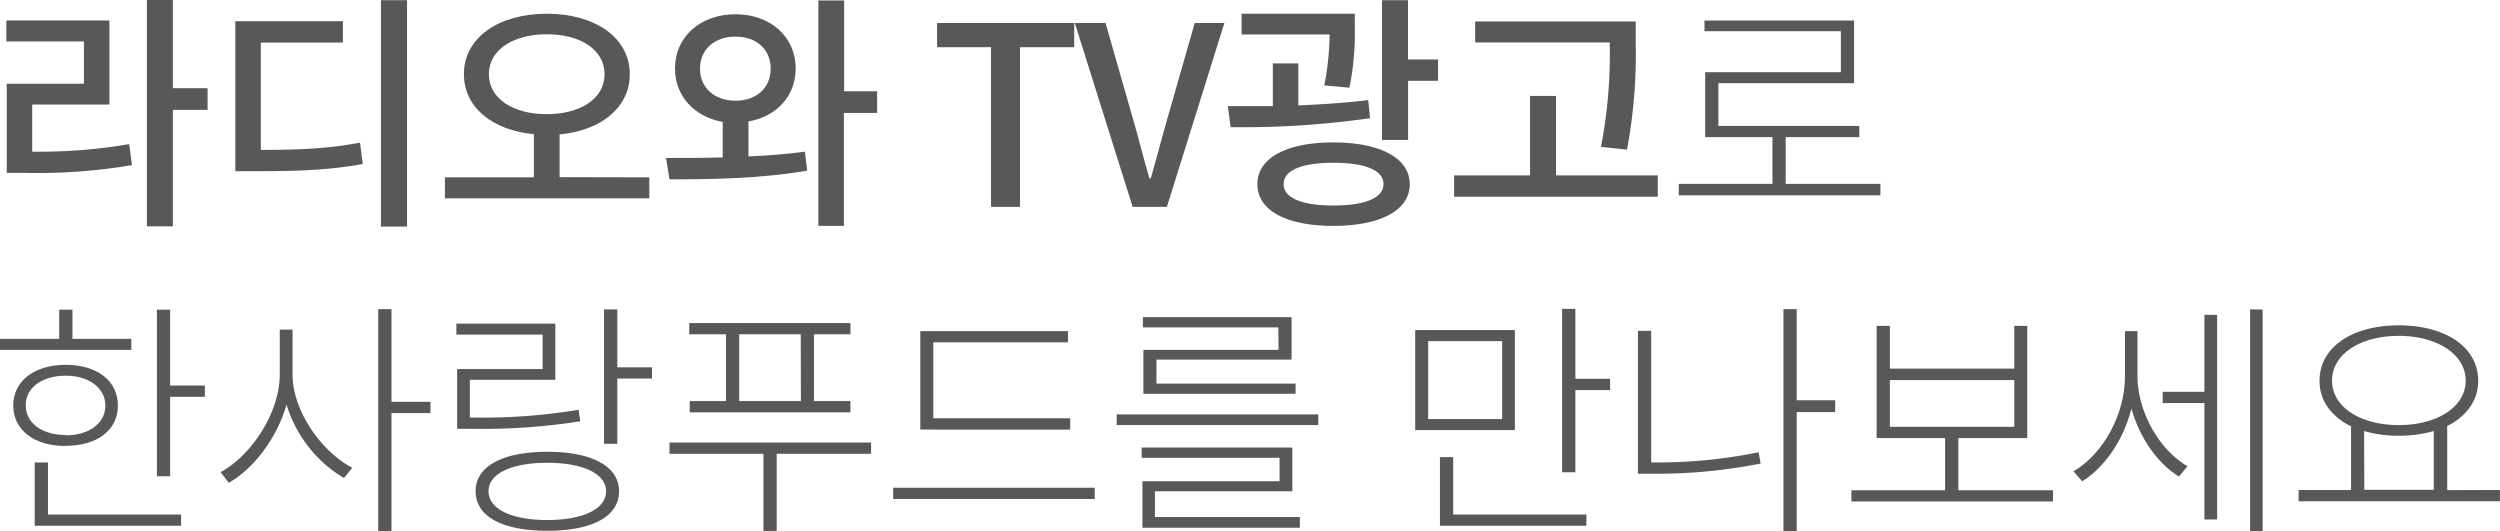 <svg xmlns="http://www.w3.org/2000/svg" viewBox="0 0 467.97 99.44"><defs><style>.\39 00e0fa2-2a20-44b9-b77e-a50a266fe2b1{fill:#595757;}</style></defs><title>자산 2</title><g id="32fb399e-9107-4bda-9c27-6ae7f114156f" data-name="레이어 2"><g id="0c990495-30a3-4e4c-a0e3-8f1952158b8a" data-name="레이어 1"><path class="900e0fa2-2a20-44b9-b77e-a50a266fe2b1" d="M8.84,30.82A100.24,100.24,0,0,0,27,29.41l.51,3.93a105.92,105.92,0,0,1-20,1.45H4.07V18.1H18.52V10.19H4V6.26H23.29V22H8.84ZM41.67,23h-6.5V44.8H30.31V2.43h4.86V18.94h6.5Z" transform="translate(-2.81 -2.43)"/><path class="900e0fa2-2a20-44b9-b77e-a50a266fe2b1" d="M51.63,30.49c7.86,0,12.91-.28,18.57-1.36l.51,4c-6.13,1.12-11.6,1.35-20.34,1.35H46.86V6.4H67v4H51.63ZM79,2.47V44.85H74.12V2.47Z" transform="translate(-2.81 -2.43)"/><path class="900e0fa2-2a20-44b9-b77e-a50a266fe2b1" d="M124.35,35.63v3.93H86.09V35.63h16.65V27.54c-7.72-.7-13.09-5-13.09-11.22C89.65,9.44,96.19,5,105.17,5S120.7,9.44,120.7,16.32c0,6.26-5.43,10.57-13.14,11.27v8ZM105.17,23.8c6.27,0,10.81-2.9,10.81-7.48s-4.54-7.48-10.81-7.48-10.85,2.9-10.85,7.48S98.86,23.8,105.17,23.8Z" transform="translate(-2.81 -2.43)"/><path class="900e0fa2-2a20-44b9-b77e-a50a266fe2b1" d="M142.91,31.71c3.6-.15,7.2-.43,10.57-.89l.42,3.55C145.06,35.91,135.38,36,128.13,36l-.65-4c3.18,0,6.83,0,10.61-.1V25.25c-5.23-.93-8.93-4.77-8.93-10,0-6,4.82-10.15,11.32-10.15s11.27,4.16,11.27,10.15c0,5.19-3.6,9-8.84,9.91Zm-2.43-10.43c3.83,0,6.59-2.3,6.59-6s-2.76-6-6.59-6-6.64,2.33-6.64,6S136.64,21.28,140.48,21.28ZM167,23.57h-6.22V44.71H156V2.52h4.82v17H167Z" transform="translate(-2.81 -2.43)"/><path class="900e0fa2-2a20-44b9-b77e-a50a266fe2b1" d="M188.32,11.27h-10.1V6.73h25.67v4.54H193.74V41.15h-5.42Z" transform="translate(-2.81 -2.43)"/><path class="900e0fa2-2a20-44b9-b77e-a50a266fe2b1" d="M204,6.73h5.75l5.1,17.82c1.17,3.93,1.91,7.3,3.13,11.27h.24c1.16-4,2-7.34,3.13-11.27l5.1-17.82H232L221.24,41.15h-6.41Z" transform="translate(-2.81 -2.43)"/><path class="900e0fa2-2a20-44b9-b77e-a50a266fe2b1" d="M259.26,24.55a166.92,166.92,0,0,1-26.1,1.68l-.51-3.93c2.57,0,5.47,0,8.42,0v-8h4.77v7.86c4.39-.19,8.93-.47,13.09-1Zm-8.56-6.13a52.25,52.25,0,0,0,1-9.54H235.22V5h21.19V7.48a51.19,51.19,0,0,1-1,11.36Zm16,18.48c0,4.91-5.47,7.81-14.31,7.81s-14.21-2.9-14.21-7.81,5.47-7.81,14.21-7.81S266.69,32,266.69,36.9Zm-4.91,0c0-2.62-3.46-4-9.4-4s-9.3,1.41-9.3,4,3.46,4,9.3,4S261.78,39.52,261.78,36.9ZM272,13.56v4h-5.61V28.62H261.5V2.47h4.87V13.56Z" transform="translate(-2.81 -2.43)"/><path class="900e0fa2-2a20-44b9-b77e-a50a266fe2b1" d="M313.13,35.26v4H275v-4h14.22V20.39h4.86V35.26Zm-9-24.88H278.94V6.45H309v4.16a96.49,96.49,0,0,1-1.64,19.83l-4.87-.51a90.79,90.79,0,0,0,1.64-19.32Z" transform="translate(-2.81 -2.43)"/><path class="900e0fa2-2a20-44b9-b77e-a50a266fe2b1" d="M354.8,36.85V39H317.05V36.85h17.54V28.1H322V15.94h25.4V8.27H321.87v-2h28V18h-25.4v8h26.38v2.1H337.07v8.75Z" transform="translate(-2.81 -2.43)"/><path class="900e0fa2-2a20-44b9-b77e-a50a266fe2b1" d="M27.41,67.92H2.81V65.86H13.89V60.39h2.48v5.47h11Zm-12.3,18c-5.9,0-9.82-3-9.82-7.58s3.92-7.62,9.82-7.62,9.77,3,9.77,7.62S21,85.88,15.11,85.88Zm0-2c4.44,0,7.43-2.33,7.43-5.56s-3-5.61-7.43-5.61S7.62,75,7.62,78.3,10.66,83.86,15.11,83.86ZM11.79,98.74H36.71v2.1H9.31V89h2.48ZM41.16,74.6v2.11h-6.5V91.58H32.18V60.39h2.48V74.6Z" transform="translate(-2.81 -2.43)"/><path class="900e0fa2-2a20-44b9-b77e-a50a266fe2b1" d="M57.57,72.45c0,7.21,5.75,14.74,11.18,17.54L67.2,91.91A24.09,24.09,0,0,1,56.45,78.16c-1.83,6.41-6.27,12.07-10.81,14.64l-1.54-2c5.47-2.9,11.08-10.85,11.08-18.34V64.13h2.39Zm25.81,7.3H76.09v22.12H73.61V60.29h2.48V77.64h7.29Z" transform="translate(-2.81 -2.43)"/><path class="900e0fa2-2a20-44b9-b77e-a50a266fe2b1" d="M111.44,81.29a117,117,0,0,1-20,1.41H88.38V71.52h16V65.06H88.24V63h18.52V73.53h-16v7.06h.66a109.92,109.92,0,0,0,19.69-1.45Zm7.25,13.1c0,4.72-5,7.39-13.42,7.39s-13.43-2.67-13.43-7.39S96.94,87,105.27,87,118.69,89.71,118.69,94.39Zm-2.43,0c0-3.28-4.31-5.33-11-5.33s-11,2-11,5.33,4.3,5.38,11,5.38S116.26,97.71,116.26,94.39Zm8.6-23.2v2.1h-6.5V85.5h-2.48V60.34h2.48V71.19Z" transform="translate(-2.81 -2.43)"/><path class="900e0fa2-2a20-44b9-b77e-a50a266fe2b1" d="M165.87,87.37H148.2v14.45h-2.48V87.37H128.13v-2.1h37.74ZM138.7,65h-6.87V62.91H162V65h-6.83V77.5H162v2.11H131.92V77.5h6.78Zm14,0H141.18V77.5h11.55Z" transform="translate(-2.81 -2.43)"/><path class="900e0fa2-2a20-44b9-b77e-a50a266fe2b1" d="M207.73,93.73v2.11H170V93.73Zm-4.59-10.89H175.08V64.41h27.64v2.1H177.51V80.73h25.63Z" transform="translate(-2.81 -2.43)"/><path class="900e0fa2-2a20-44b9-b77e-a50a266fe2b1" d="M249.58,80v2H211.84V80ZM219,99.21h27.13v2H216.66V92.52h25.67v-4.4H216.52V86.2h28.2v8.19H219Zm23.1-35.5H216.75V61.79h27.83v7.95h-25.3v4.49h26.05v1.92H216.84V67.92h25.3Z" transform="translate(-2.81 -2.43)"/><path class="900e0fa2-2a20-44b9-b77e-a50a266fe2b1" d="M286.38,82.93H267.72V64.22h18.66ZM284,66.28H270.15V80.87H284Zm-9.17,32.46h24.93v2.1H272.35V88h2.48Zm29.37-25.4v2.11h-6.5V90.83h-2.48V60.25h2.48V73.34Z" transform="translate(-2.81 -2.43)"/><path class="900e0fa2-2a20-44b9-b77e-a50a266fe2b1" d="M312.57,89A95.44,95.44,0,0,0,332,87.09l.38,2.11a100.24,100.24,0,0,1-19.83,1.91h-3.14V64.36h2.48V89Zm33.76-9.44h-7.2v22.35h-2.48V60.29h2.48V77.36h7.2Z" transform="translate(-2.81 -2.43)"/><path class="900e0fa2-2a20-44b9-b77e-a50a266fe2b1" d="M387.11,94.2v2.1H349.37V94.2h17.54V84.43H354.09v-21h2.48v8h23.29v-8h2.43v21h-12.9V94.2ZM356.57,82.32h23.29V73.58H356.57Z" transform="translate(-2.81 -2.43)"/><path class="900e0fa2-2a20-44b9-b77e-a50a266fe2b1" d="M402.92,72.87c0,6.55,4,13.71,9.35,16.84l-1.59,1.92c-4.07-2.48-7.39-7.34-8.89-12.72-1.49,5.89-5,11-9.21,13.61l-1.64-1.87c5.47-3.14,9.64-10.57,9.64-17.73V64.41h2.34Zm12.53-11.5h2.38v38.3h-2.38V77.88h-7.81V75.77h7.81Zm10.9-1v41.53H424V60.34Z" transform="translate(-2.81 -2.43)"/><path class="900e0fa2-2a20-44b9-b77e-a50a266fe2b1" d="M470.77,94.15v2.11H433.08V94.15h9.82V82.23c-3.65-1.78-5.9-4.77-5.9-8.51,0-6.36,6.18-10.39,14.83-10.39s14.87,4,14.87,10.39c0,3.69-2.2,6.64-5.8,8.46v12ZM451.83,82c7.2,0,12.53-3.41,12.53-8.32s-5.33-8.38-12.53-8.38-12.49,3.42-12.49,8.38S444.67,82,451.83,82Zm-6.45,12.11h13v-11a23.66,23.66,0,0,1-6.59.89,22.9,22.9,0,0,1-6.45-.89Z" transform="translate(-2.81 -2.43)"/></g></g></svg>